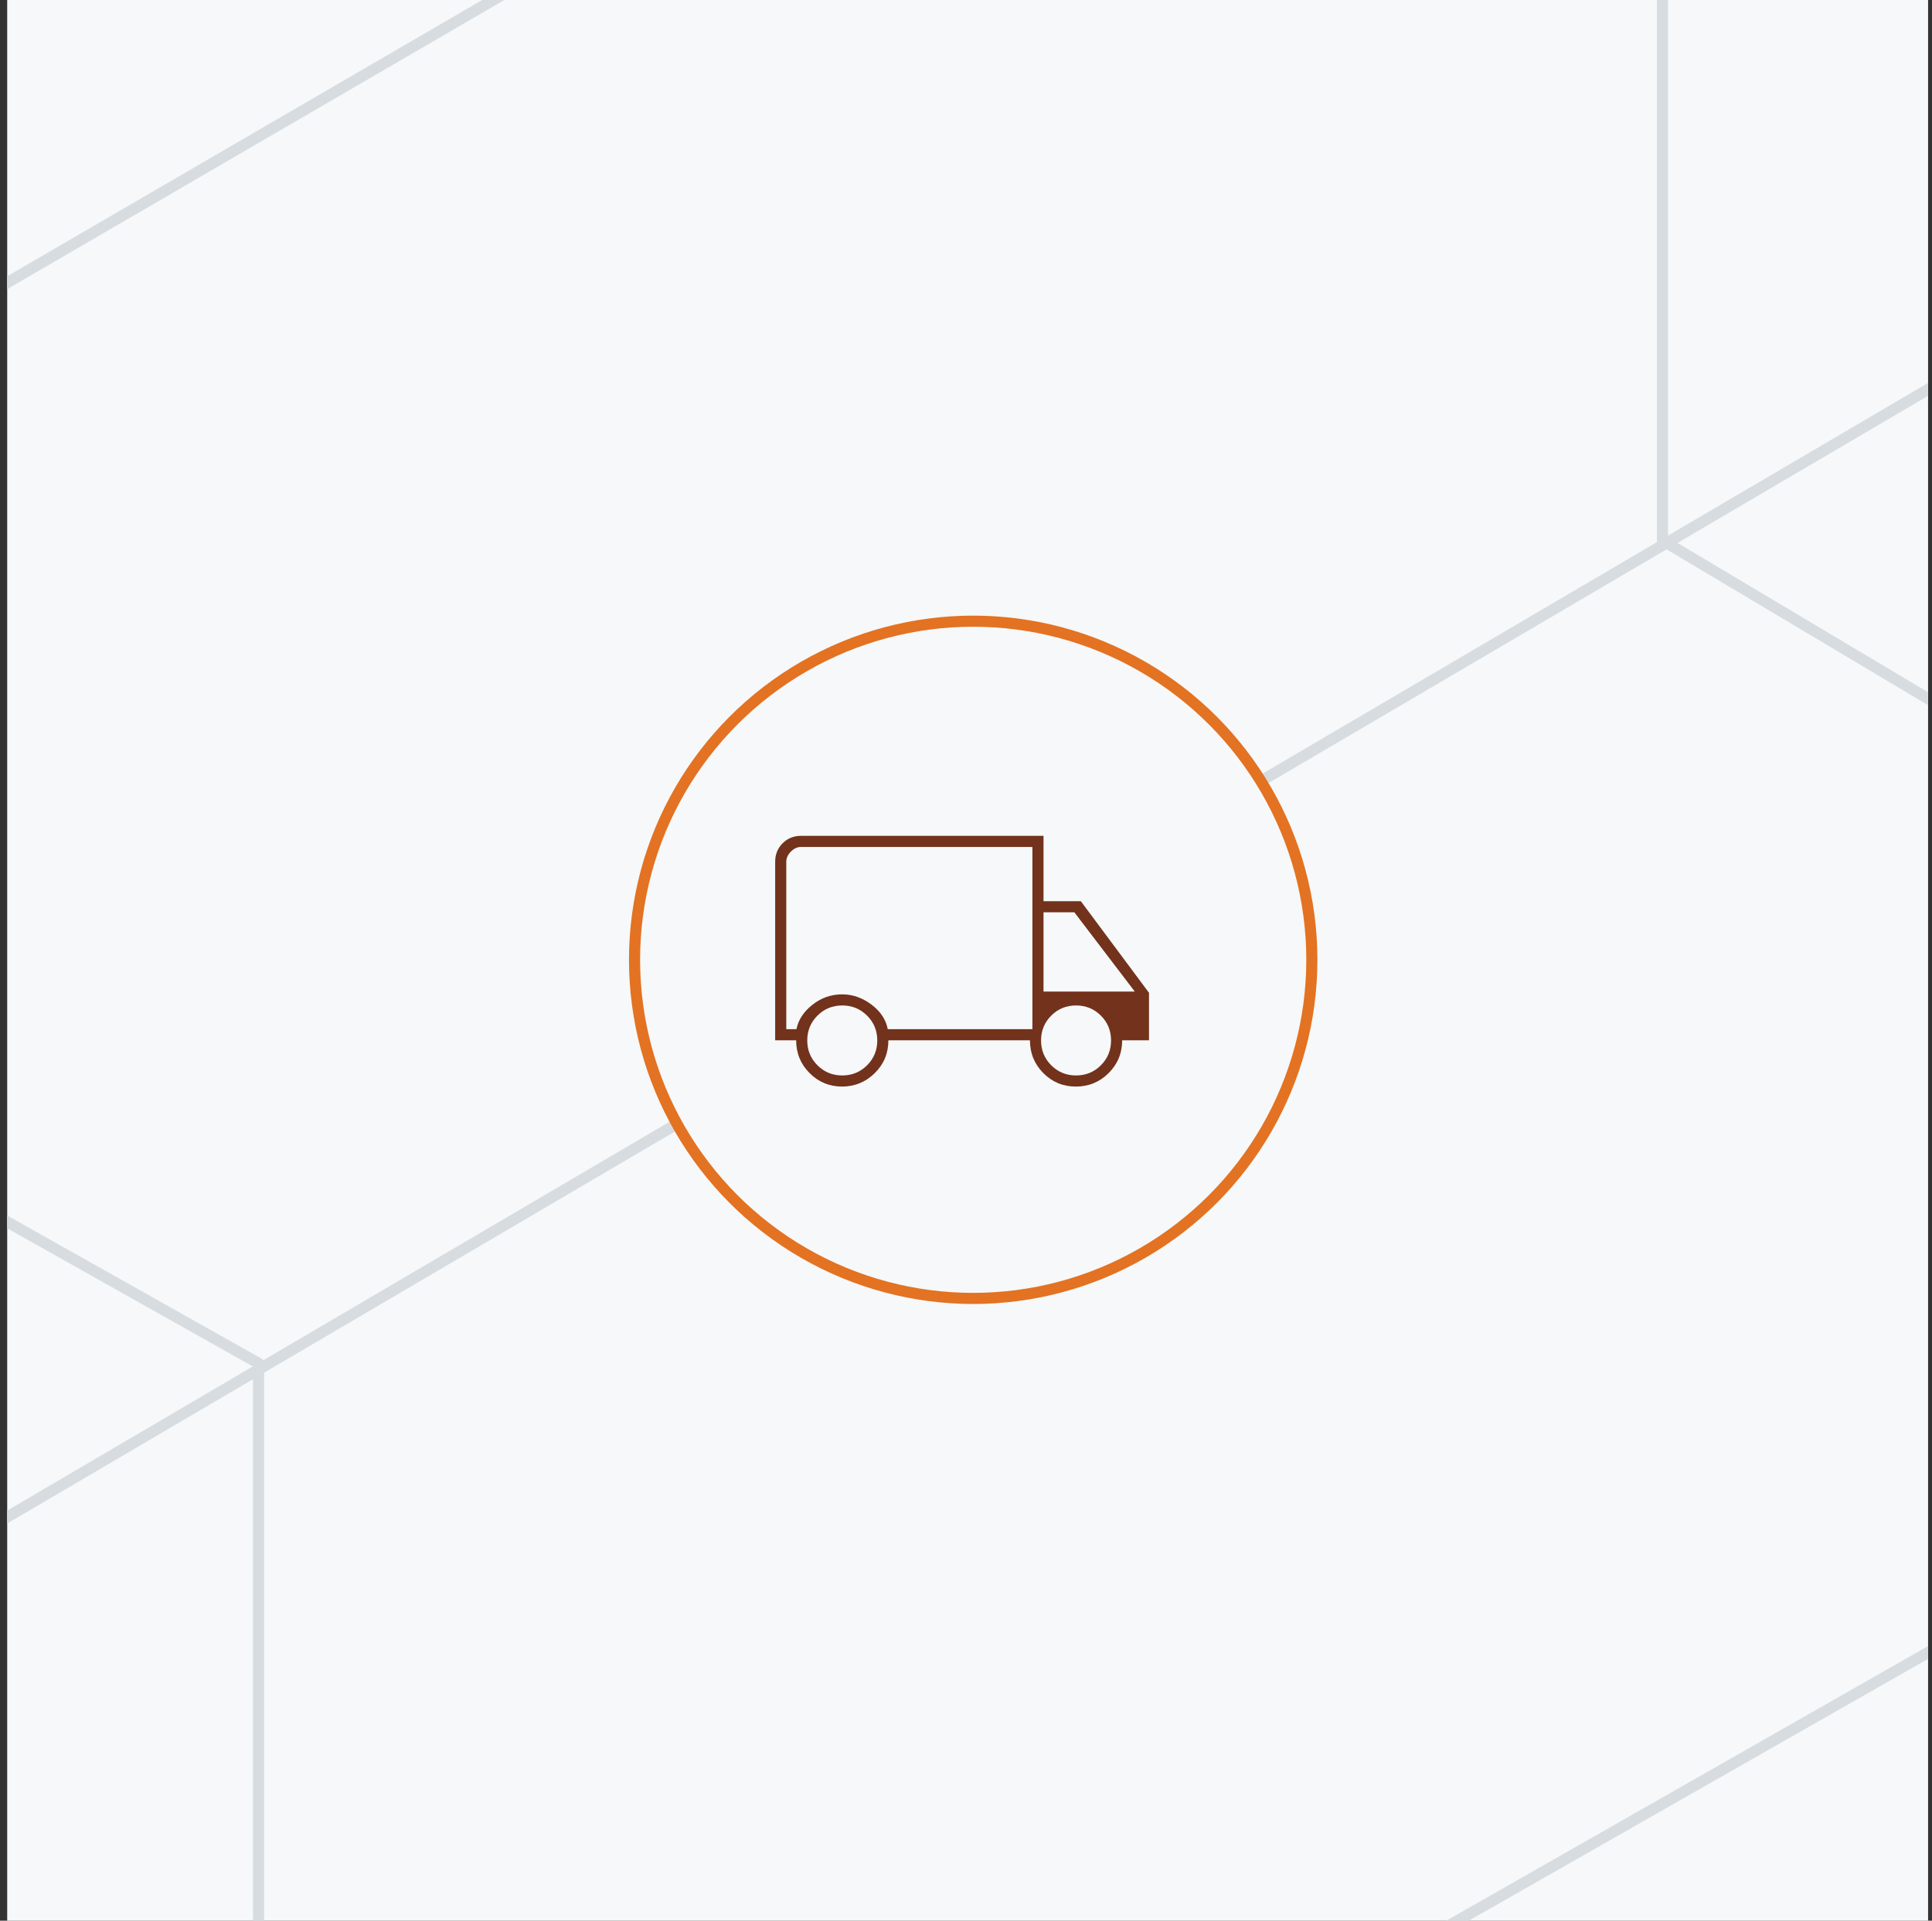<svg width="174" height="173" viewBox="0 0 174 173" fill="none" xmlns="http://www.w3.org/2000/svg">
<rect x="0" y="0" width="174" height="173" fill="#333333" stroke="none"/>
<g clip-path="url(#clip0_1757_18955)">
<rect width="173" height="173" transform="translate(0.648)" fill="#F6F8F9"/>
<path d="M149.723 -61.159L247.317 -8.314V106.861" stroke="#D7DCE0" stroke-linejoin="round"/>
<path d="M-73.352 179.881V68.426L23.287 122.794V234.249L-73.352 179.881Z" stroke="#D7DCE0" stroke-linejoin="round"/>
<path d="M-73.352 68.501L149.577 -61.159" stroke="#D7DCE0" stroke-linejoin="round"/>
<path d="M-73.352 180.09L247.314 -8.179" stroke="#D7DCE0" stroke-linejoin="round"/>
<path d="M23.545 234.411L247.314 106.842" stroke="#D7DCE0" stroke-linejoin="round"/>
<path d="M149.723 -61.159V48.676L247.316 106.842" stroke="#D7DCE0" stroke-linejoin="round"/>
<circle cx="87.648" cy="86.45" r="30.5" fill="#F6F8F9" stroke="#E37222"/>
<mask id="mask0_1757_18955" style="mask-type:alpha" maskUnits="userSpaceOnUse" x="66" y="66" width="41" height="41">
<rect x="66.648" y="66.45" width="40" height="40" fill="#D9D9D9"/>
</mask>
<g mask="url(#mask0_1757_18955)">
<path d="M75.836 97.867C74.692 97.867 73.717 97.462 72.912 96.652C72.106 95.842 71.703 94.858 71.703 93.7H69.814V77.617C69.814 76.954 70.038 76.4 70.484 75.953C70.931 75.507 71.485 75.284 72.148 75.284H93.981V81.172H97.342L103.481 89.422V93.7H101.064C101.064 94.858 100.659 95.842 99.847 96.652C99.036 97.462 98.051 97.867 96.891 97.867C95.74 97.867 94.763 97.462 93.962 96.652C93.16 95.842 92.759 94.858 92.759 93.7H80.009C80.009 94.867 79.6 95.853 78.78 96.659C77.961 97.464 76.98 97.867 75.836 97.867ZM75.856 96.867C76.736 96.867 77.481 96.561 78.092 95.95C78.704 95.339 79.009 94.594 79.009 93.714C79.009 92.835 78.704 92.089 78.092 91.478C77.481 90.867 76.736 90.562 75.856 90.562C74.976 90.562 74.231 90.867 73.62 91.478C73.009 92.089 72.703 92.835 72.703 93.714C72.703 94.594 73.009 95.339 73.62 95.95C74.231 96.561 74.976 96.867 75.856 96.867ZM70.814 92.7H71.731C71.898 91.858 72.377 91.124 73.17 90.499C73.962 89.874 74.855 89.562 75.847 89.562C76.784 89.562 77.661 89.867 78.478 90.478C79.295 91.089 79.787 91.83 79.953 92.7H92.981V76.284H72.148C71.814 76.284 71.509 76.423 71.231 76.7C70.953 76.978 70.814 77.284 70.814 77.617V92.7ZM96.912 96.867C97.791 96.867 98.537 96.561 99.148 95.95C99.759 95.339 100.064 94.594 100.064 93.714C100.064 92.835 99.759 92.089 99.148 91.478C98.537 90.867 97.791 90.562 96.912 90.562C96.032 90.562 95.287 90.867 94.676 91.478C94.065 92.089 93.759 92.835 93.759 93.714C93.759 94.594 94.065 95.339 94.676 95.95C95.287 96.561 96.032 96.867 96.912 96.867ZM93.981 89.312H102.203L96.759 82.172H93.981V89.312Z" fill="#72321C"/>
</g>
</g>
<defs>
<clipPath id="clip0_1757_18955">
<rect width="173" height="173" fill="white" transform="translate(0.648)"/>
</clipPath>
</defs>
</svg>
